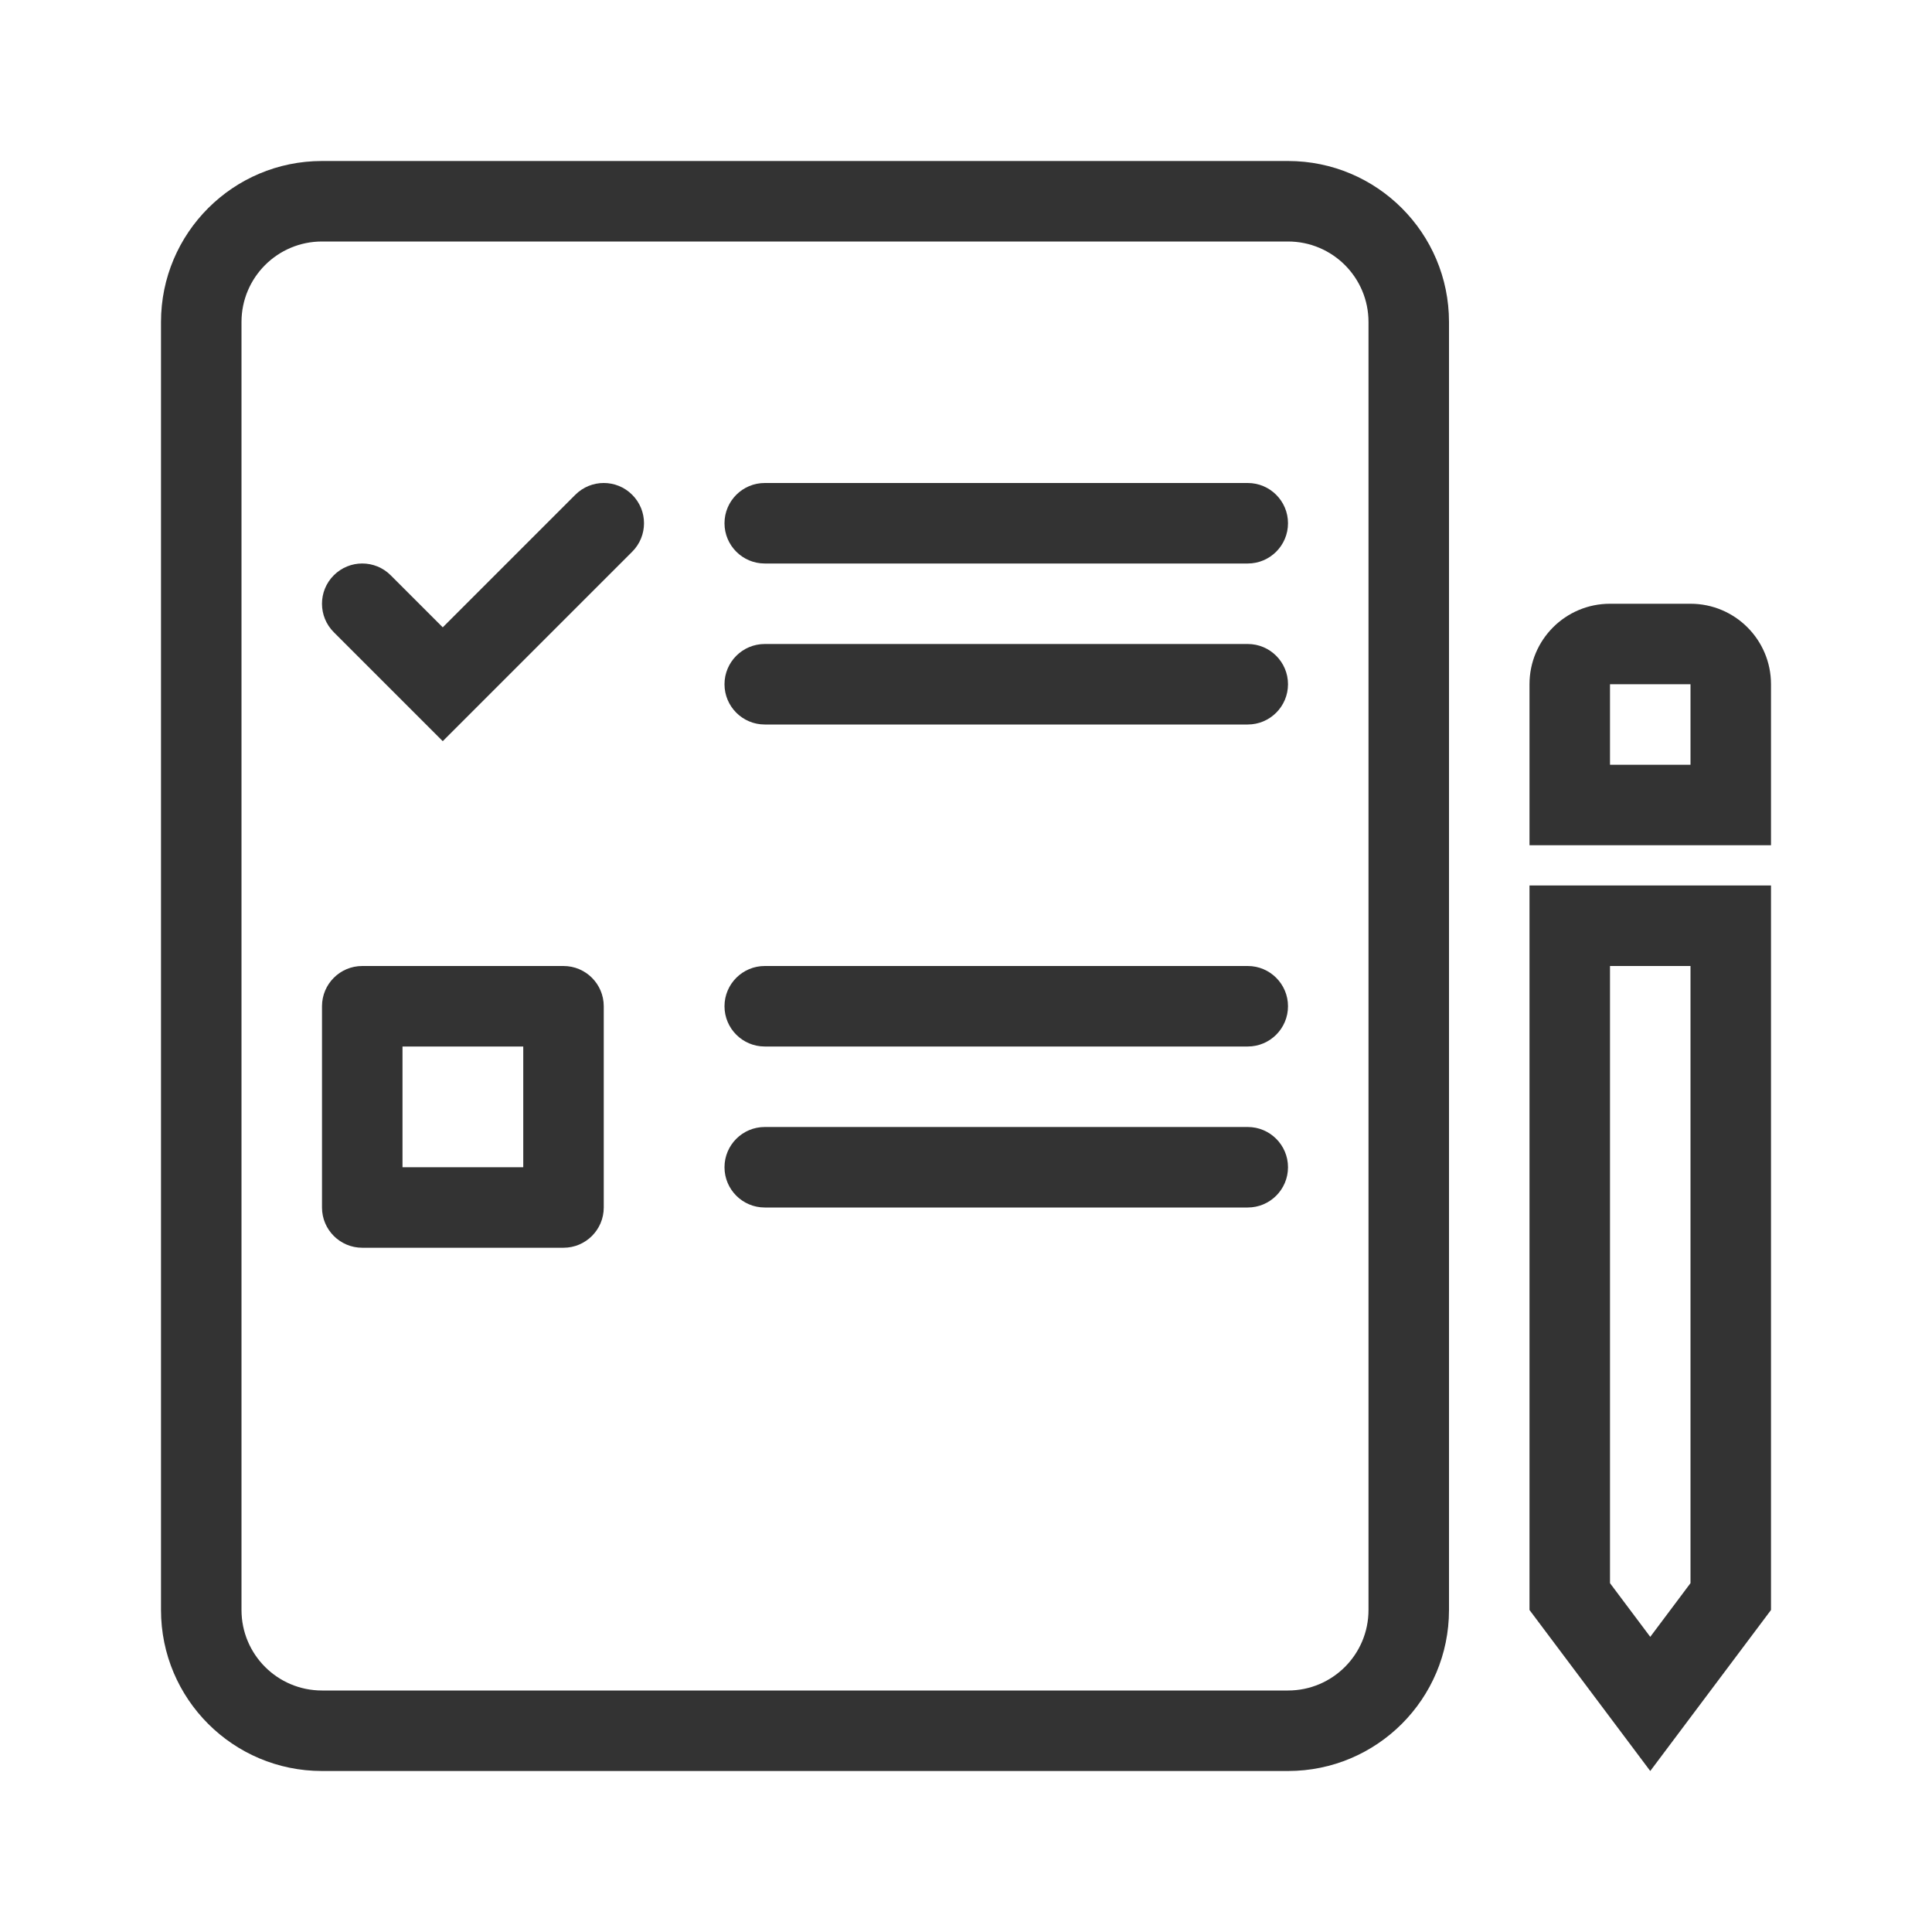 <?xml version="1.0" encoding="utf-8"?><!-- Скачано с сайта svg4.ru / Downloaded from svg4.ru -->
<svg width="800px" height="800px" viewBox="0 0 48 48" fill="none" xmlns="http://www.w3.org/2000/svg">
<path fill-rule="evenodd" clip-rule="evenodd" d="M8 42H32C33.105 42 34 41.105 34 40V8C34 6.895 33.105 6 32 6H8C6.895 6 6 6.895 6 8V40C6 41.105 6.895 42 8 42ZM32 44H8C5.791 44 4 42.209 4 40V8C4 5.791 5.791 4 8 4H32C34.209 4 36 5.791 36 8V40C36 42.209 34.209 44 32 44Z" fill="#333333"/>
<path fill-rule="evenodd" clip-rule="evenodd" d="M18 13C18 12.448 18.448 12 19 12H31C31.552 12 32 12.448 32 13C32 13.552 31.552 14 31 14H19C18.448 14 18 13.552 18 13Z" fill="#333333"/>
<path fill-rule="evenodd" clip-rule="evenodd" d="M18 17C18 16.448 18.448 16 19 16H31C31.552 16 32 16.448 32 17C32 17.552 31.552 18 31 18H19C18.448 18 18 17.552 18 17Z" fill="#333333"/>
<path fill-rule="evenodd" clip-rule="evenodd" d="M18 25C18 24.448 18.448 24 19 24H31C31.552 24 32 24.448 32 25C32 25.552 31.552 26 31 26H19C18.448 26 18 25.552 18 25Z" fill="#333333"/>
<path fill-rule="evenodd" clip-rule="evenodd" d="M18 29C18 28.448 18.448 28 19 28H31C31.552 28 32 28.448 32 29C32 29.552 31.552 30 31 30H19C18.448 30 18 29.552 18 29Z" fill="#333333"/>
<path fill-rule="evenodd" clip-rule="evenodd" d="M10 26V29H13V26H10ZM9 24H14C14.552 24 15 24.448 15 25V30C15 30.552 14.552 31 14 31H9C8.448 31 8 30.552 8 30V25C8 24.448 8.448 24 9 24Z" fill="#333333"/>
<path fill-rule="evenodd" clip-rule="evenodd" d="M15.707 12.293C16.098 12.683 16.098 13.317 15.707 13.707L11 18.414L8.293 15.707C7.902 15.317 7.902 14.683 8.293 14.293C8.683 13.902 9.317 13.902 9.707 14.293L11 15.586L14.293 12.293C14.683 11.902 15.317 11.902 15.707 12.293Z" fill="#333333"/>
<path fill-rule="evenodd" clip-rule="evenodd" d="M42 24H40V39.333L41 40.667L42 39.333V24ZM44 40L41 44L38 40V22H44V40Z" fill="#333333"/>
<path fill-rule="evenodd" clip-rule="evenodd" d="M42 17H40V19H42V17ZM40 15H42C43.105 15 44 15.895 44 17V21H38V17C38 15.895 38.895 15 40 15Z" fill="#333333"/>
</svg>